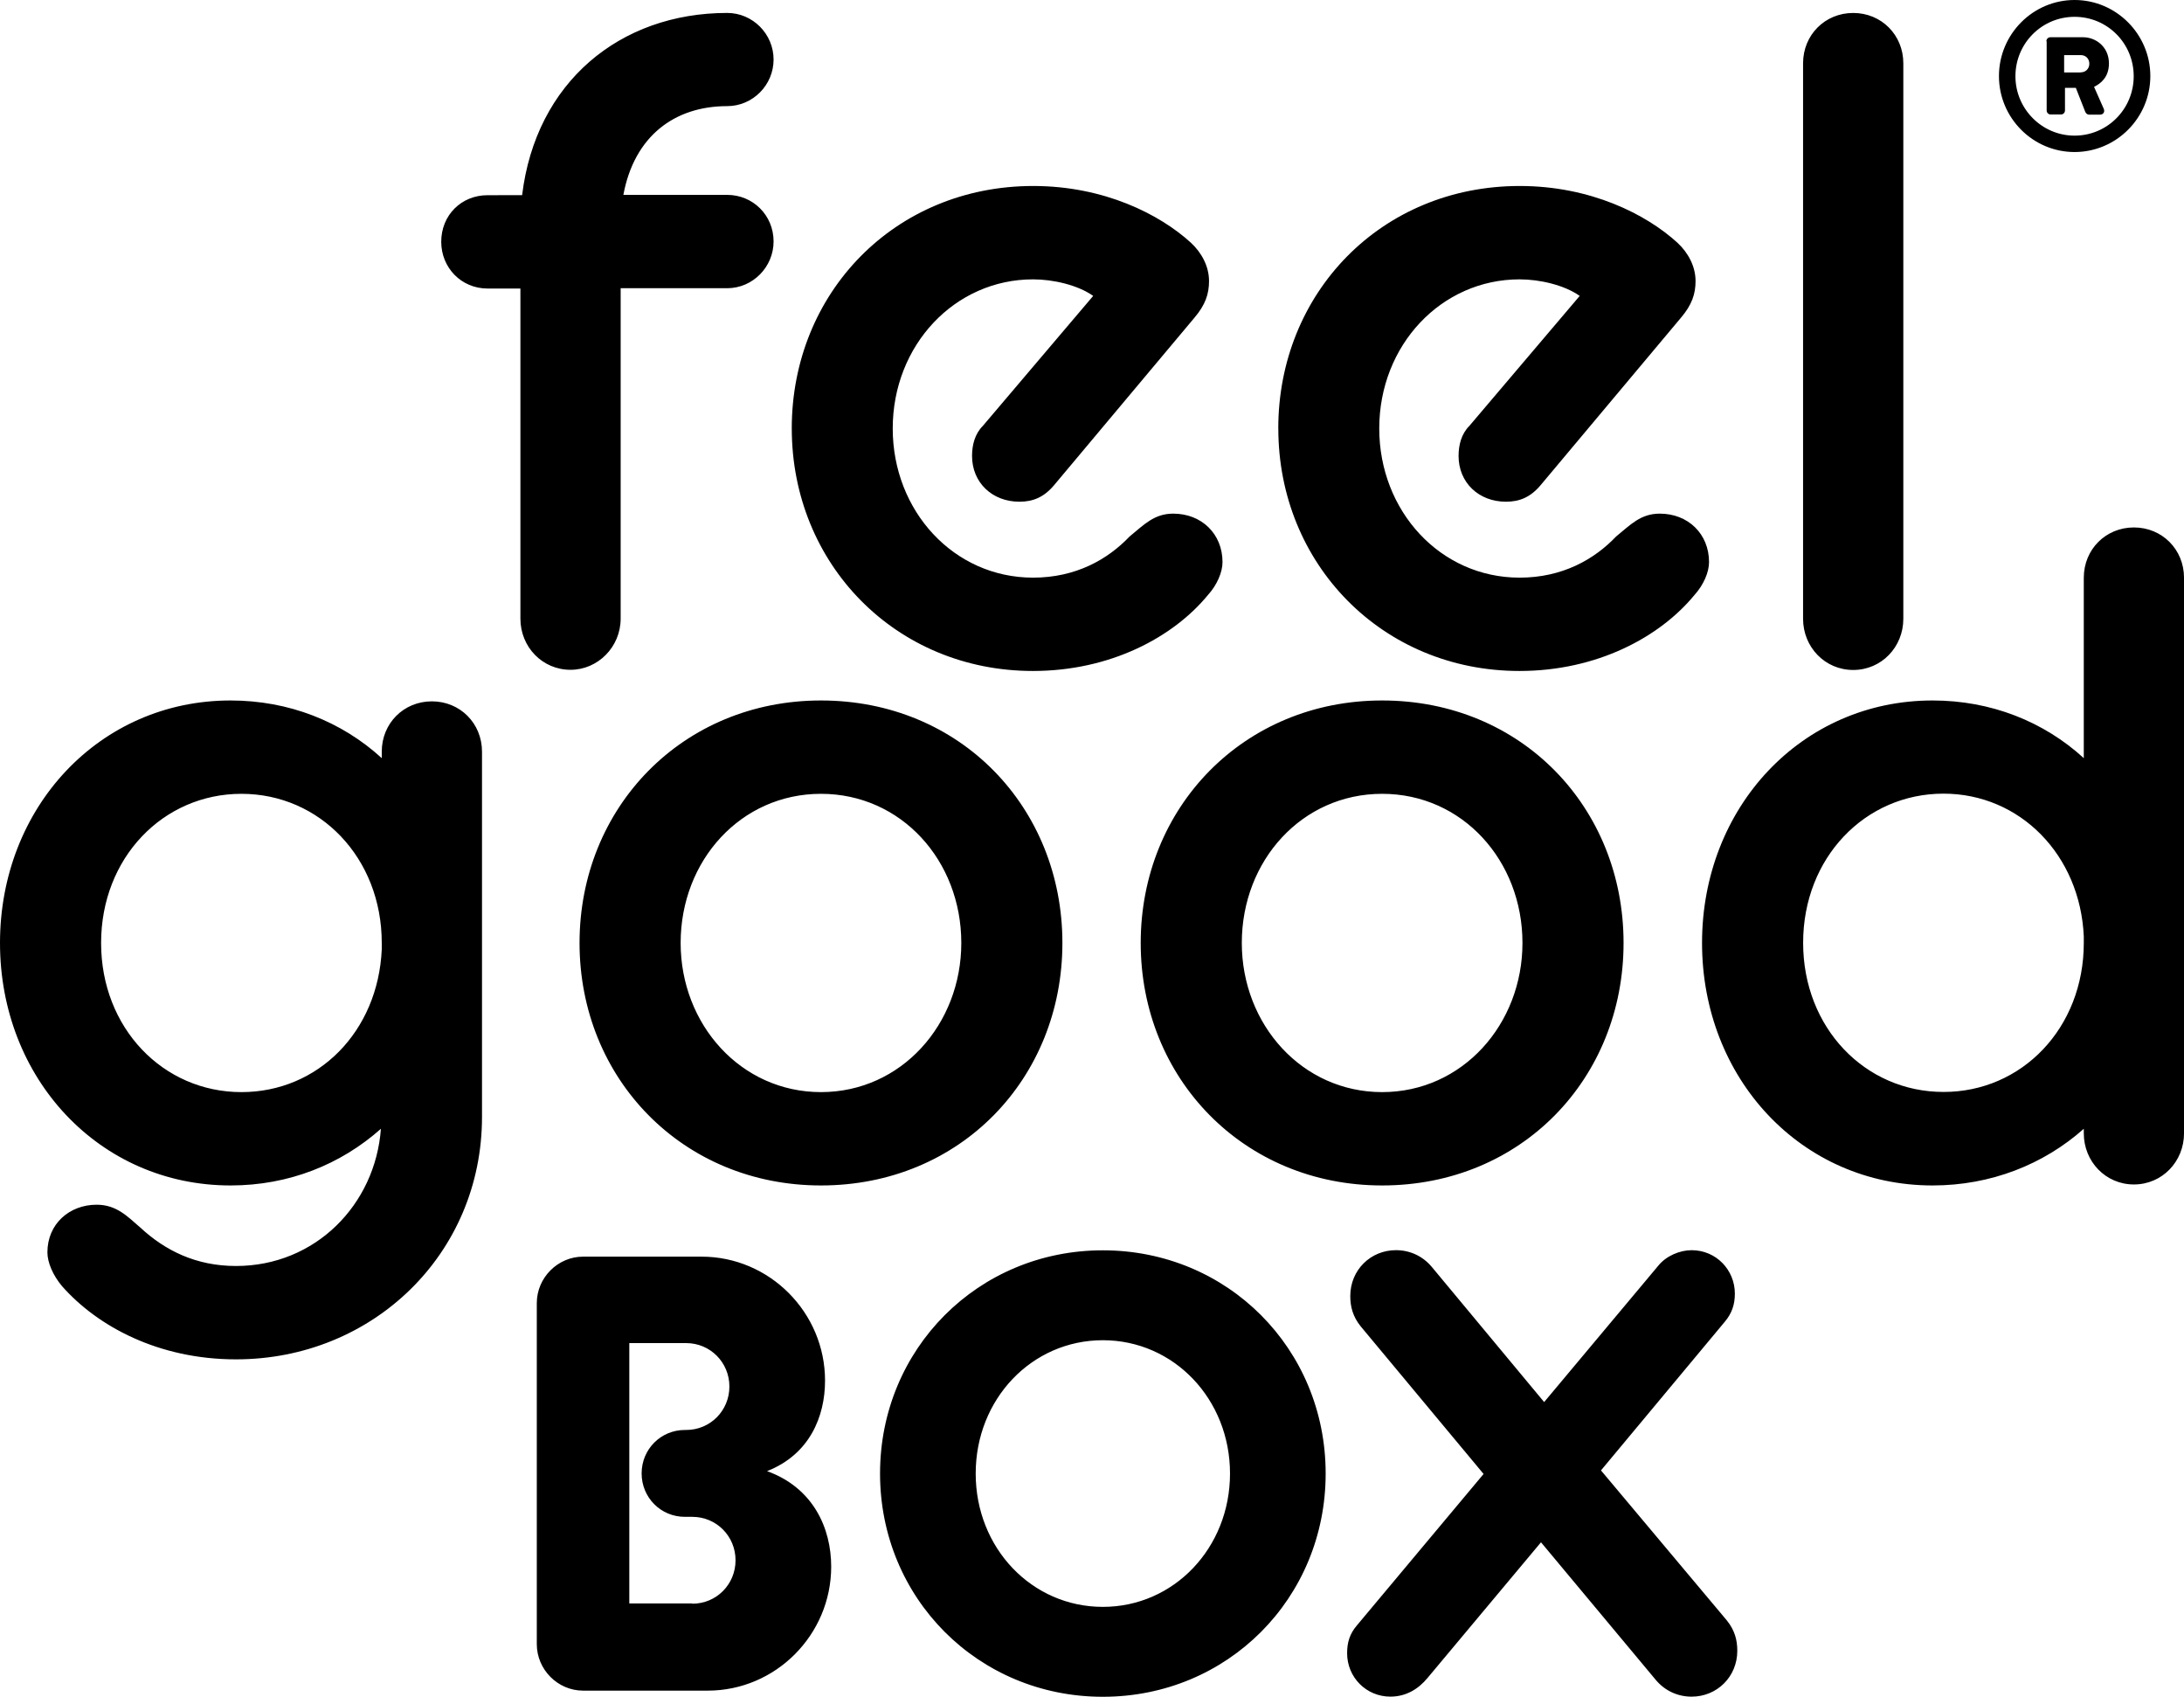 <svg xmlns="http://www.w3.org/2000/svg" width="103" height="80" fill="none" viewBox="0 0 103 80"><clipPath id="a"><path d="M0 0h103v80H0z"/></clipPath><g fill="#000" clip-path="url(#a)"><path d="M24.624 9.202c.641-5.31 4.599-8.592 9.671-8.592 1.202 0 2.188.99 2.188 2.197s-.986 2.197-2.188 2.197c-2.492 0-4.383 1.424-4.896 4.184h4.896c1.202 0 2.188.949 2.188 2.197 0 1.207-.986 2.204-2.188 2.204h-5.024v15.577c0 1.336-1.074 2.414-2.364 2.414-1.33 0-2.364-1.078-2.364-2.414V13.604h-1.546c-1.249 0-2.188-.99-2.188-2.204 0-1.254.945-2.197 2.188-2.197zM37.34 20.202c0-6.388 4.856-11.433 11.386-11.433 3.35 0 5.97 1.336 7.435 2.672.513.475.858 1.119.858 1.811 0 .604-.169 1.119-.689 1.729l-6.618 7.894c-.473.563-.986.78-1.634.78-1.29 0-2.235-.909-2.235-2.156 0-.515.128-1.038.513-1.424l5.2-6.124c-.729-.515-1.891-.78-2.836-.78-3.694 0-6.618 3.106-6.618 7.032 0 3.886 2.877 7.032 6.618 7.032 2.019 0 3.525-.861 4.552-1.94.689-.563 1.161-1.078 2.06-1.078 1.33 0 2.323.949 2.323 2.285 0 .475-.257 1.078-.689 1.553-1.634 1.987-4.599 3.58-8.252 3.58-6.47 0-11.373-5.045-11.373-11.433zm22.945 0c0-6.388 4.856-11.433 11.386-11.433 3.35 0 5.97 1.336 7.435 2.672.513.475.858 1.119.858 1.811 0 .604-.169 1.119-.689 1.729l-6.618 7.894c-.473.563-.986.78-1.634.78-1.29 0-2.235-.909-2.235-2.156 0-.515.128-1.038.513-1.424l5.2-6.124c-.729-.515-1.891-.78-2.836-.78-3.694 0-6.618 3.106-6.618 7.032 0 3.886 2.877 7.032 6.618 7.032 2.019 0 3.525-.861 4.552-1.94.689-.563 1.161-1.078 2.06-1.078 1.33 0 2.323.949 2.323 2.285 0 .475-.257 1.078-.689 1.553-1.634 1.987-4.599 3.58-8.252 3.58-6.47 0-11.372-5.045-11.372-11.433zm24.75-17.218c0-1.336 1.033-2.373 2.364-2.373s2.364 1.038 2.364 2.373V29.174c0 1.336-1.033 2.414-2.364 2.414s-2.364-1.078-2.364-2.414zM0 44.459c0-6.388 4.687-11.433 10.873-11.433 2.748 0 5.24.99 7.131 2.719v-.305c0-1.336 1.033-2.373 2.364-2.373s2.364 1.038 2.364 2.373v17.218c0 6.469-5.159 11.433-11.602 11.433-3.653 0-6.53-1.553-8.205-3.452-.432-.515-.689-1.119-.689-1.594 0-1.336 1.033-2.245 2.323-2.245.945 0 1.459.563 2.06 1.078 1.162 1.078 2.62 1.811 4.511 1.811 3.741 0 6.571-2.889 6.834-6.469-1.891 1.682-4.342 2.672-7.091 2.672C4.687 55.892 0 50.847 0 44.459zm18.004.305v-.305c0-4.015-2.924-7.032-6.618-7.032-3.694 0-6.618 3.018-6.618 7.032s2.924 7.032 6.618 7.032c3.613 0 6.443-2.848 6.618-6.727zm9.328-.305c0-6.388 4.856-11.433 11.386-11.433 6.571 0 11.386 5.045 11.386 11.433s-4.815 11.433-11.386 11.433c-6.53 0-11.386-5.045-11.386-11.433zm18.004 0c0-3.886-2.836-7.032-6.618-7.032s-6.618 3.147-6.618 7.032c0 3.838 2.836 7.032 6.618 7.032s6.618-3.194 6.618-7.032zm8.461 0c0-6.388 4.856-11.433 11.386-11.433 6.571 0 11.386 5.045 11.386 11.433s-4.815 11.433-11.386 11.433c-6.53 0-11.386-5.045-11.386-11.433zm18.004 0c0-3.886-2.836-7.032-6.618-7.032s-6.618 3.147-6.618 7.032c0 3.838 2.836 7.032 6.618 7.032s6.618-3.194 6.618-7.032zm26.473 8.761c-1.891 1.682-4.383 2.672-7.131 2.672-6.186 0-10.873-5.045-10.873-11.433 0-6.388 4.687-11.433 10.873-11.433 2.749 0 5.24.99 7.131 2.719v-8.504c0-1.336 1.033-2.373 2.363-2.373 1.331 0 2.364 1.038 2.364 2.373v26.19c0 1.336-1.033 2.414-2.364 2.414-1.33 0-2.363-1.078-2.363-2.414zm0-8.762v-.305c-.169-3.838-3.005-6.734-6.618-6.734-3.694 0-6.618 3.018-6.618 7.032 0 4.014 2.924 7.032 6.618 7.032 3.694.007 6.618-3.011 6.618-7.026zM25.316 61.439c0-1.2.993-2.19 2.181-2.19h5.592c3.201 0 5.821 2.631 5.821 5.846 0 1.695-.729 3.479-2.735 4.266 2.181.787 3.025 2.692 3.025 4.503 0 3.214-2.62 5.846-5.821 5.846h-5.882c-1.195 0-2.181-.997-2.181-2.19zm7.334 14.173c1.135 0 2.039-.909 2.039-2.048 0-1.139-.905-2.048-2.039-2.048h-.351c-1.135 0-2.039-.909-2.039-2.048 0-1.139.905-2.048 2.039-2.048h.061c1.135 0 2.039-.909 2.039-2.048s-.905-2.048-2.039-2.048h-2.681v12.274h2.971zm8.854-6.137c0-5.873 4.626-10.525 10.508-10.525 5.882 0 10.508 4.645 10.508 10.525s-4.626 10.525-10.508 10.525c-5.882 0-10.508-4.652-10.508-10.525zm16.505 0c0-3.506-2.647-6.286-5.997-6.286s-5.997 2.774-5.997 6.286c0 3.513 2.647 6.286 5.997 6.286s5.997-2.78 5.997-6.286zm14.666 3.241-5.355 6.402c-.439.529-1.02.875-1.749.875-1.135 0-2.039-.909-2.039-2.048 0-.495.115-.909.466-1.316l5.97-7.134-5.794-6.958c-.378-.468-.493-.936-.493-1.431 0-1.227.959-2.163 2.154-2.163.641 0 1.249.265 1.688.787l5.301 6.375 5.382-6.429c.378-.468 1.02-.732 1.573-.732 1.161 0 2.039.936 2.039 2.048 0 .529-.149.936-.466 1.316l-5.848 7.019 5.936 7.073c.378.468.493.936.493 1.431 0 1.227-.959 2.163-2.154 2.163-.642 0-1.249-.265-1.688-.787zM97.839 0c1.965 0 3.573 1.614 3.573 3.587 0 1.973-1.608 3.581-3.573 3.581s-3.566-1.607-3.566-3.581C94.273 1.614 95.874 0 97.839 0zm0 6.395c1.546 0 2.789-1.255 2.789-2.801 0-1.553-1.242-2.801-2.789-2.801-1.54 0-2.789 1.248-2.789 2.801 0 1.539 1.249 2.801 2.789 2.801zm-1.33-4.449c0-.102.081-.19.189-.19h1.54c.615 0 1.222.461 1.222 1.234 0 .658-.398.956-.702 1.105l.459 1.038c.061.142-.027.271-.169.271h-.533c-.081 0-.149-.068-.176-.142l-.439-1.119h-.513V5.208c0 .102-.081.19-.189.19h-.486c-.108 0-.189-.088-.189-.19V1.946zm1.621 1.465c.236 0 .405-.176.405-.407 0-.237-.169-.407-.405-.407h-.783v.821h.783z"/></g></svg>